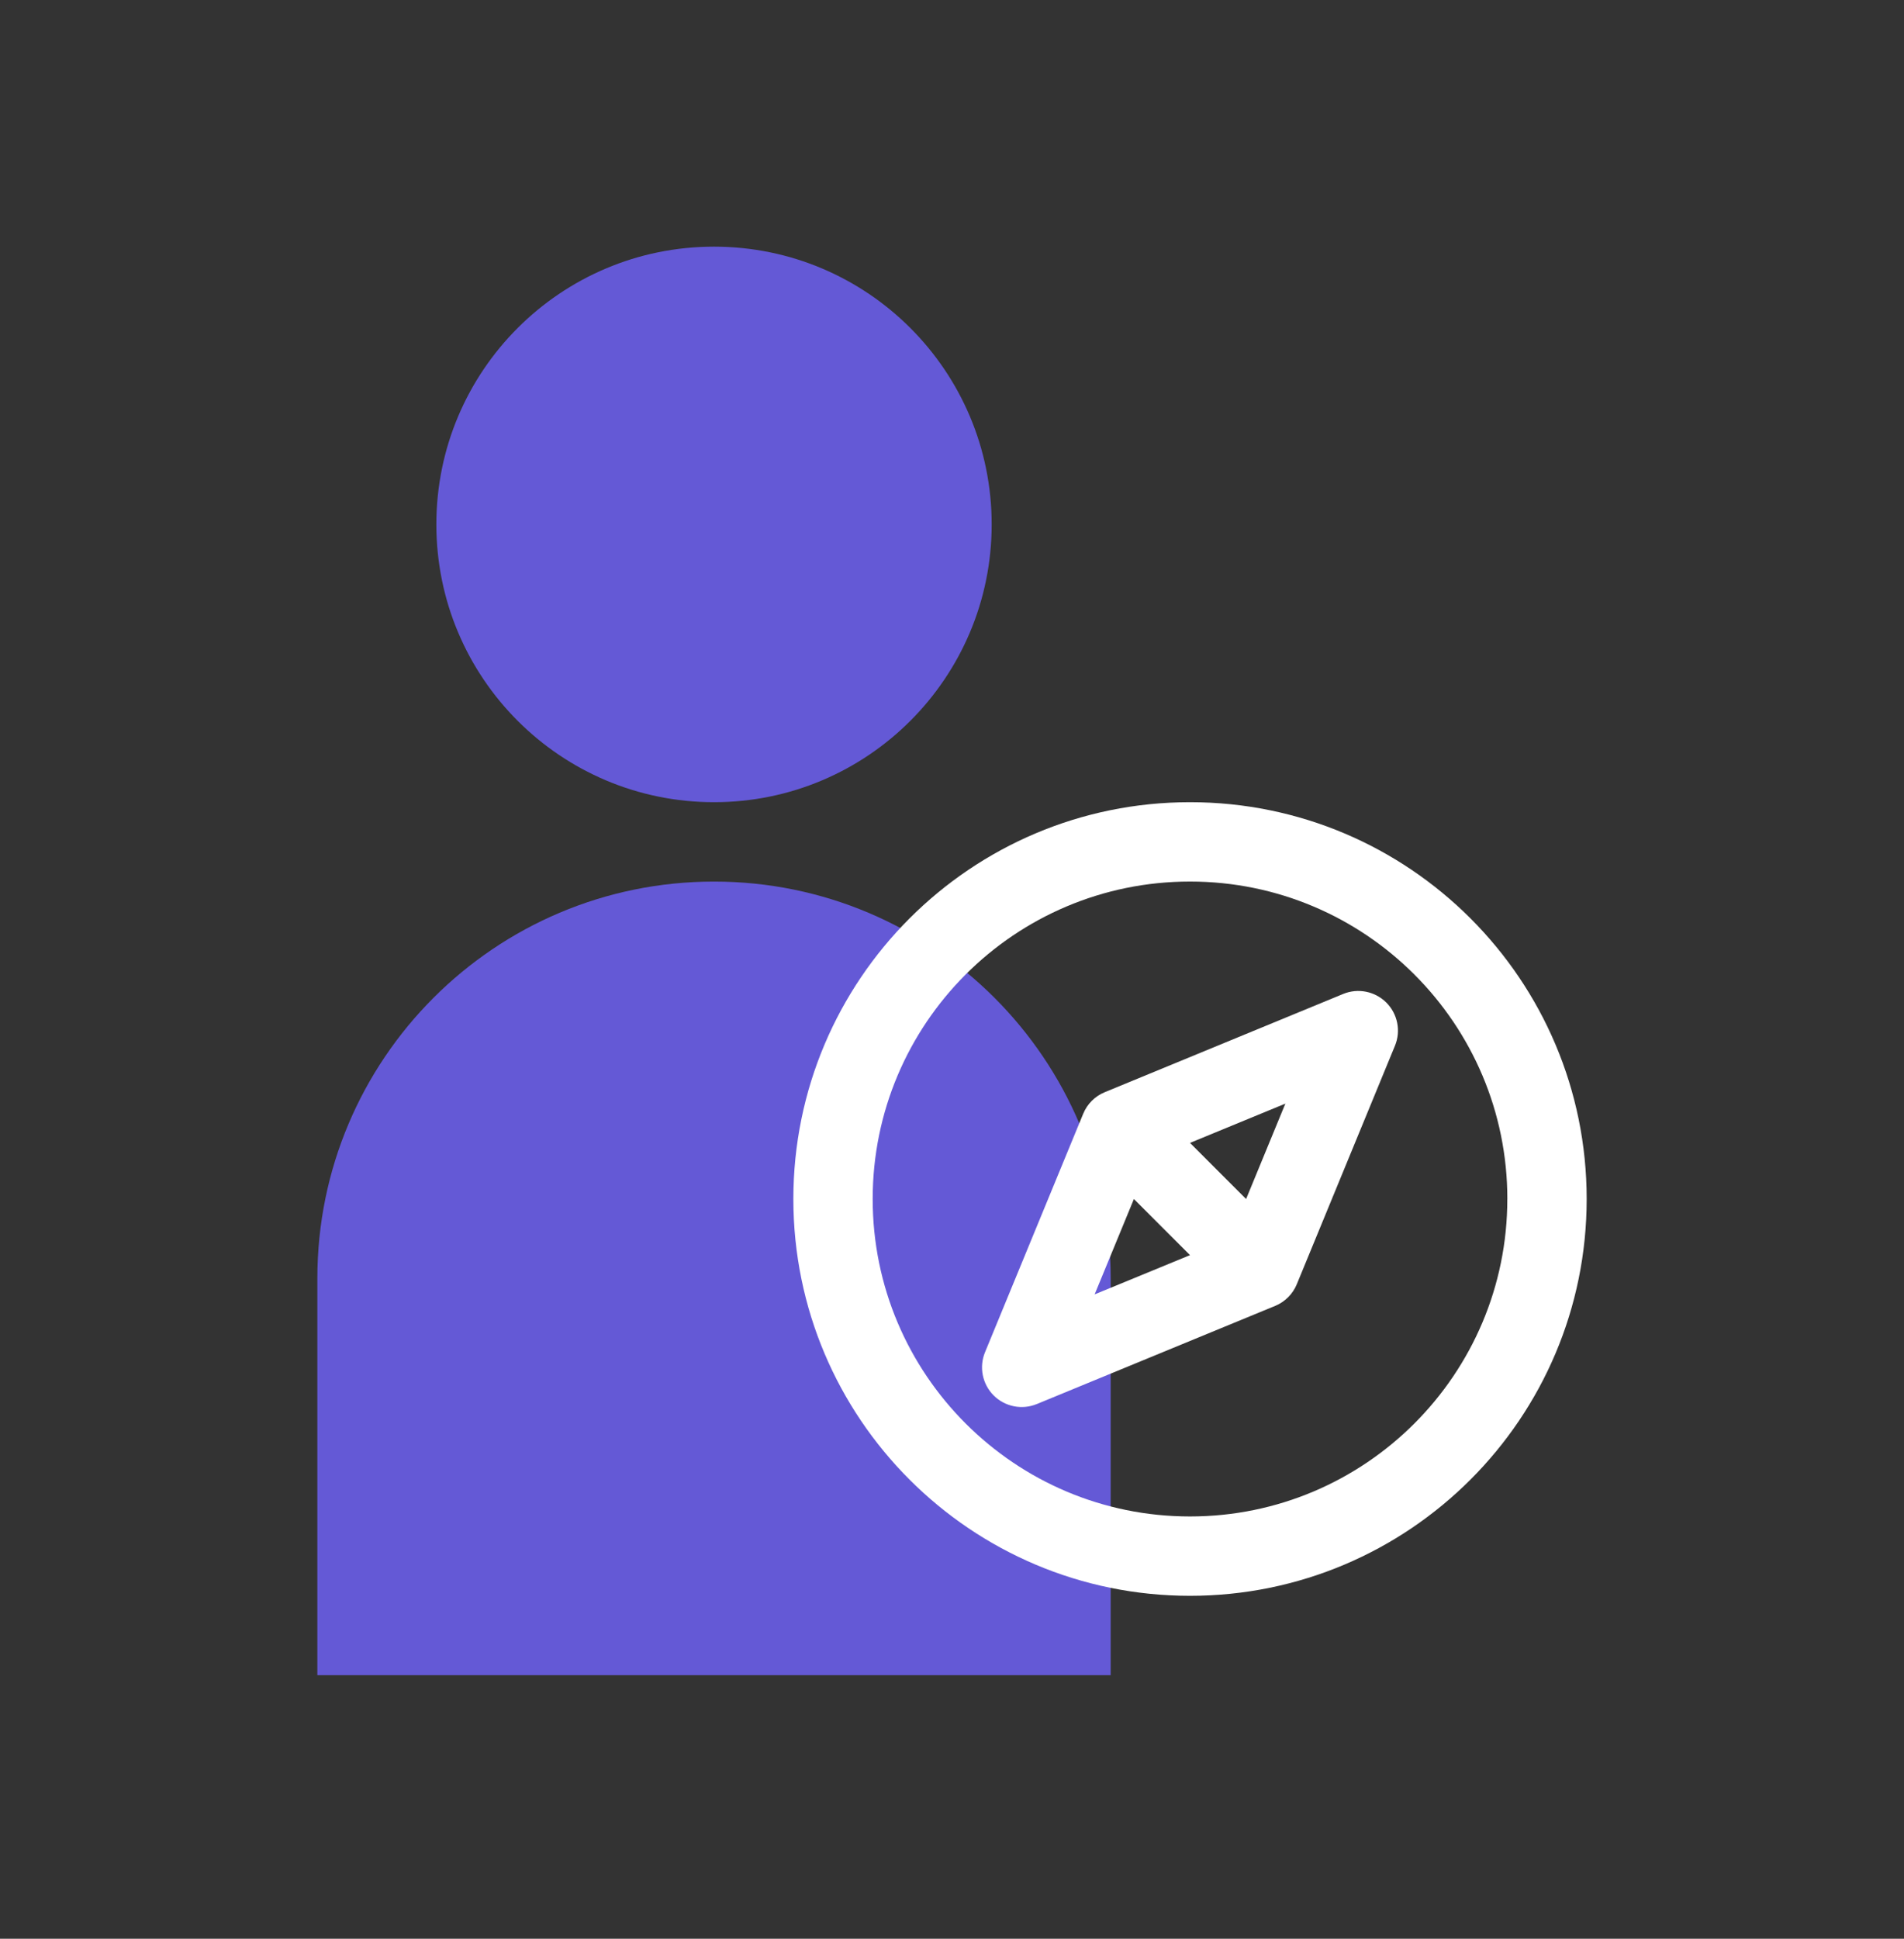 <svg xmlns="http://www.w3.org/2000/svg" width="56" height="57" fill="none" viewBox="0 0 56 57">
    <rect x="0" y="0" width="56" height="57" fill="#333333" stroke="none"/>
    <path fill="#7163FF" fill-rule="evenodd" d="M21 23.585c4.51 0 8.167-3.656 8.167-8.167 0-4.51-3.657-8.166-8.167-8.166s-8.166 3.656-8.166 8.166S16.49 23.585 21 23.585zm0 2.334c-6.443 0-11.666 5.223-11.666 11.666v11.667h23.333V37.585c0-6.443-5.224-11.666-11.667-11.666z" clip-rule="evenodd" opacity=".8"/>
    <path fill="#fff" fill-rule="evenodd" d="M41.028 30.746c.18-.435.08-.936-.253-1.269-.334-.333-.834-.433-1.27-.254l-7.012 2.888c-.287.118-.516.346-.634.634l-2.888 7.012c-.179.436-.079.936.254 1.27.333.332.834.432 1.27.253l7.012-2.887c.287-.119.516-.347.634-.635l2.887-7.012zm-8.833 7.31l1.155-2.804 1.65 1.65-2.805 1.154zM35 33.602l1.65 1.65 1.155-2.805L35 33.602z" clip-rule="evenodd"/>
    <path fill="#fff" fill-rule="evenodd" d="M46.667 35.252c0 6.443-5.224 11.666-11.667 11.666s-11.666-5.223-11.666-11.666c0-6.444 5.223-11.667 11.666-11.667 6.444 0 11.667 5.223 11.667 11.667zm-2.334 0c0 5.154-4.178 9.333-9.333 9.333-5.154 0-9.333-4.178-9.333-9.333s4.178-9.334 9.333-9.334 9.334 4.18 9.334 9.334z" clip-rule="evenodd"/>
</svg>
